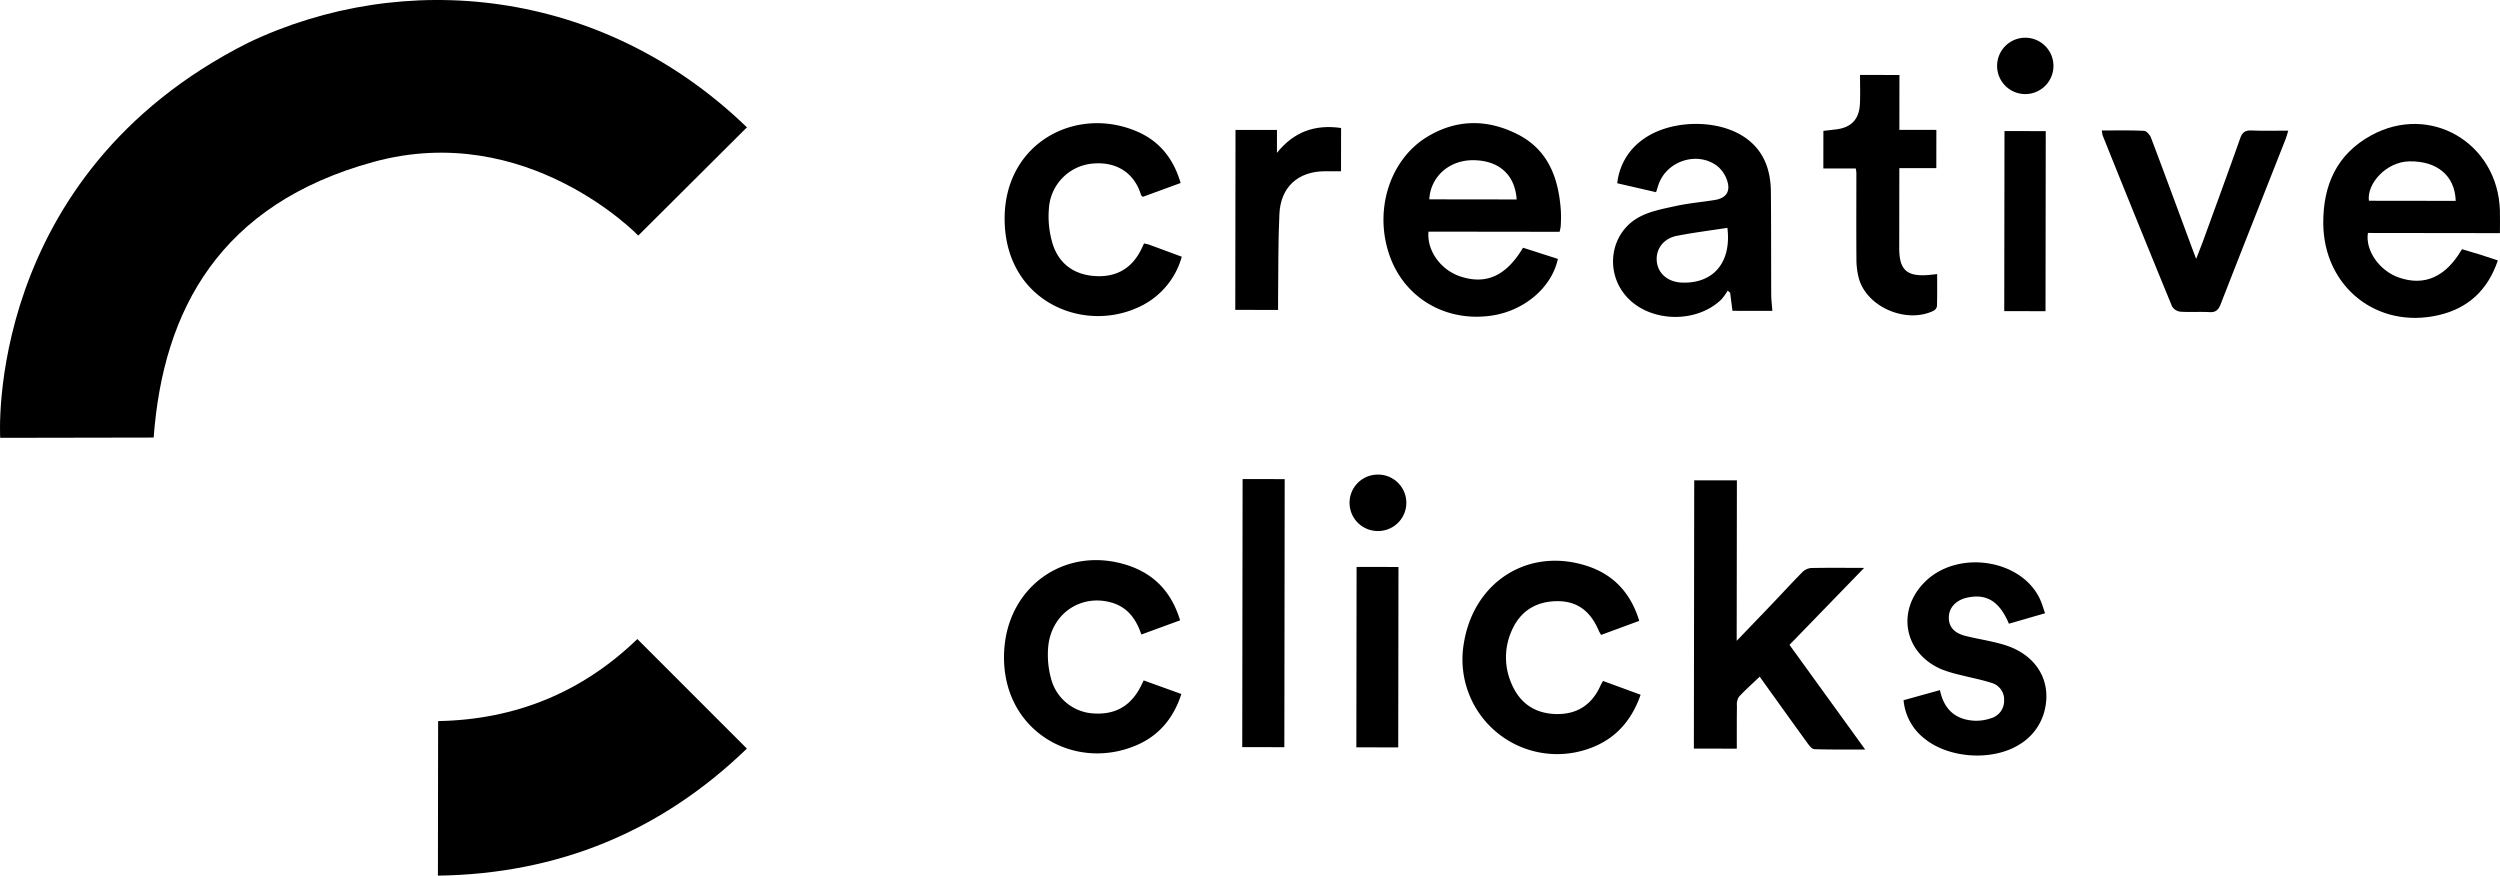 <svg xmlns="http://www.w3.org/2000/svg" width="757.266" height="265.238" viewBox="0 0 757.266 265.238">
    <g id="Group_9712" data-name="Group 9712" transform="translate(20777.133 22424.238)">
        <path id="Path_81951" data-name="Path 81951" d="M193.057,193.568l33.175,33.186c-25.951,25.085-57.06,37.952-93.584,38.484.021-15.7.041-31.075.061-46.819,23.373-.418,43.629-8.686,60.348-24.851" transform="translate(-20777.133 -22424.238)"/>
        <path id="Path_81952" data-name="Path 81952" d="M513.083,226.755c.035-27.127.07-54.082.106-81.269l12.926.016c-.02,15.877-.041,31.8-.063,48.609,4.066-4.235,7.562-7.856,11.035-11.5,2.938-3.081,5.809-6.229,8.807-9.25a4.311,4.311,0,0,1,2.615-1.3c5.105-.117,10.213-.047,16.147-.039l-22.61,23.309c7.544,10.432,15.048,20.81,22.926,31.7-5.5-.007-10.455.057-15.407-.1-.693-.022-1.487-1.024-2.006-1.739-4.883-6.731-9.716-13.5-14.54-20.224-2.217,2.12-4.388,4.044-6.343,6.167a4.37,4.37,0,0,0-.549,2.648c-.057,4.254-.034,8.508-.04,12.988l-13-.017" transform="translate(-20777.133 -22424.238)"/>
        <path id="Path_81953" data-name="Path 81953" d="M461.332,75.035l10.562,3.39c-1.873,8.679-10.187,15.713-20.045,17.17-13.745,2.033-26.172-5.154-30.8-17.816-5.019-13.719-.253-29.363,11.312-36.364,8.919-5.4,18.3-5.337,27.393-.7,9.367,4.772,12.421,13.5,13.055,23.344a44.64,44.64,0,0,1-.065,4.538,10.769,10.769,0,0,1-.346,1.618l-39.708-.051c-.5,5.866,3.8,11.693,9.807,13.622,7.752,2.49,13.761-.241,18.839-8.747M432.941,60.382l26.465.034c-.493-7.542-5.46-11.9-13.3-11.89-7.179.009-12.786,5.008-13.166,11.856" transform="translate(-20777.133 -22424.238)"/>
        <path id="Path_81954" data-name="Path 81954" d="M757.235,70.617l-39.983-.052c-.83,5.31,3.481,11.43,9.317,13.481,7.77,2.731,14.269-.1,19.171-8.56,1.706.5,3.5,1.008,5.273,1.562,1.795.56,3.575,1.167,5.6,1.83-3.007,8.927-8.953,14.5-17.93,16.576-18.692,4.328-34.811-8.626-34.949-27.753-.084-11.639,4.1-20.982,14.494-26.688,17.874-9.81,38.384,2.252,39.011,22.747.066,2.151,0,4.307,0,6.857m-13.383-9.773c-.254-7.649-5.632-12.092-14.023-11.972-6.954.1-12.945,6.7-12.281,11.938l26.3.034" transform="translate(-20777.133 -22424.238)"/>
        <path id="Path_81955" data-name="Path 81955" d="M536.865,94.168c-4.045-.007-7.9-.011-12.086-.016-.237-1.819-.476-3.652-.715-5.487l-.731-.635a17.879,17.879,0,0,1-1.9,2.656c-7.455,7.258-21.193,7.035-28.36-.413-7.117-7.4-5.571-19.664,3.457-24.526,3.319-1.788,7.281-2.513,11.034-3.336,3.875-.848,7.858-1.194,11.784-1.819,3.563-.567,4.965-2.636,3.751-6.067a9.491,9.491,0,0,0-2.989-4.288c-6.162-4.585-15.523-1.373-17.822,5.945-.195.621-.4,1.242-.653,2.037l-11.753-2.711a18.507,18.507,0,0,1,7.489-13.061c7.976-6.071,22.2-6.592,30.668-1.146,6.083,3.916,8.3,9.86,8.374,16.75.1,10.411.052,20.821.1,31.231.007,1.506.209,3.012.348,4.886M523.237,69.014c-5.213.808-10.276,1.44-15.273,2.414-4.075.793-6.44,4-6.119,7.657.331,3.767,3.369,6.359,7.638,6.515,9.538.35,15.048-6.137,13.754-16.586" transform="translate(-20777.133 -22424.238)"/>
        <path id="Path_81956" data-name="Path 81956" d="M485.563,206.266l11.392,4.175c-2.849,8.2-8.052,13.8-16.114,16.48a28.679,28.679,0,0,1-37.462-31.892c2.911-18.713,19.421-29.293,37.131-23.67,8.17,2.593,13.417,8.179,16.03,16.7l-11.546,4.258a11.358,11.358,0,0,1-.7-1.22c-2.553-6.083-6.654-9.092-12.755-9-6.377.091-11.074,3.078-13.636,8.939a19.739,19.739,0,0,0-.181,15.754c2.435,6.017,6.988,9.316,13.534,9.494,6.47.176,11.012-2.835,13.61-8.763.148-.339.358-.651.7-1.255" transform="translate(-20777.133 -22424.238)"/>
        <path id="Path_81957" data-name="Path 81957" d="M346.53,73.73c.7.174,1.163.247,1.6.4,3.191,1.167,6.376,2.352,9.84,3.634a23.7,23.7,0,0,1-12.028,14.767c-16.922,8.716-40.382-.633-41.586-24.356-1.244-24.512,21.374-36.553,40.281-28.247,6.712,2.948,10.848,8.24,12.991,15.5L346.152,59.63c-.291-.305-.487-.416-.532-.572C343.8,52.866,338.6,48.652,330.445,49.6a14.558,14.558,0,0,0-12.724,13.6,28.371,28.371,0,0,0,1.274,11.1c2.064,6,6.856,9.12,13.259,9.348,6.478.231,11.013-2.8,13.7-8.658.153-.335.309-.669.58-1.255" transform="translate(-20777.133 -22424.238)"/>
        <path id="Path_81958" data-name="Path 81958" d="M346.435,206.1l11.412,4.123c-2.316,7.141-6.614,12.44-13.343,15.4-19.226,8.453-41.757-4.554-40.319-28.656,1.174-19.681,18.866-31.771,37.374-25.749,8.132,2.646,13.346,8.23,15.9,16.684l-11.74,4.295c-1.6-4.79-4.271-8.377-9.218-9.727-9.168-2.5-17.888,3.369-18.965,13.169a27.477,27.477,0,0,0,.868,10.047,14.1,14.1,0,0,0,13.087,10.433c6.594.372,11.314-2.491,14.274-8.655.16-.334.326-.664.67-1.363" transform="translate(-20777.133 -22424.238)"/>
        <path id="Path_81959" data-name="Path 81959" d="M576.608,212.1l11.015-3.061c1.176,5.722,4.592,8.928,10.326,9.264a13.564,13.564,0,0,0,5-.7,5.476,5.476,0,0,0,4.112-5.49,5.234,5.234,0,0,0-3.944-5.3c-3.142-1.01-6.418-1.6-9.619-2.431a38.262,38.262,0,0,1-5.413-1.655c-11.469-4.9-13.8-18.008-4.8-26.679,9.954-9.586,29-6.626,34.623,5.4.59,1.262.956,2.628,1.555,4.309l-10.945,3.17c-2.871-6.765-6.713-9.156-12.587-7.918-3.349.706-5.534,2.981-5.615,5.848-.084,2.959,1.543,4.9,5.146,5.794,3.943.982,8.01,1.538,11.875,2.751,9.435,2.962,14.134,10.756,12.034,19.6a16.612,16.612,0,0,1-7.658,10.5c-8.085,5.08-21.224,4.288-28.672-1.7a16.514,16.514,0,0,1-6.436-11.707" transform="translate(-20777.133 -22424.238)"/>
        <path id="Path_81960" data-name="Path 81960" d="M636.646,39.521c4.5.006,8.658-.094,12.8.113.751.038,1.777,1.207,2.1,2.07,4.179,11.046,8.253,22.131,12.355,33.2.356.962.724,1.918,1.329,3.519.867-2.248,1.536-3.9,2.147-5.579,3.748-10.3,7.532-20.581,11.177-30.914.65-1.842,1.532-2.5,3.469-2.41,3.578.157,7.168.053,11.114.058-.364,1.142-.566,1.932-.862,2.684-6.545,16.613-13.13,33.211-19.61,49.849-.688,1.767-1.488,2.551-3.454,2.434-2.927-.175-5.881.071-8.8-.135a3.4,3.4,0,0,1-2.485-1.611q-10.605-25.824-21-51.733a9.966,9.966,0,0,1-.278-1.55" transform="translate(-20777.133 -22424.238)"/>
        <path id="Path_81961" data-name="Path 81961" d="M586.526,50.938l-11.207-.015c0,2.389-.006,4.529-.008,6.669q-.012,8.8-.022,17.6c0,6.558,2.3,8.652,8.893,8.1.736-.062,1.47-.152,2.6-.27,0,3.341.037,6.528-.061,9.71a2.04,2.04,0,0,1-1.045,1.413c-8.315,3.98-20.174-1.127-22.609-9.793a22.623,22.623,0,0,1-.743-5.876c-.07-8.707-.017-17.415-.018-26.122a11.161,11.161,0,0,0-.181-1.32l-9.822-.013c.005-3.879.009-7.515.014-11.381,1.276-.148,2.56-.292,3.844-.446,4.54-.544,6.97-3.014,7.214-7.611.153-2.9.035-5.815.039-8.885l11.937.016c0,2.832-.007,5.548-.011,8.265,0,2.643-.007,5.285-.011,8.353l11.207.015c-.005,4.059-.01,7.693-.015,11.586" transform="translate(-20777.133 -22424.238)"/>
        <path id="Path_81962" data-name="Path 81962" d="M389.036,226.327l-12.752-.017c.035-27.065.07-53.992.105-81.2l12.753.017c-.036,26.974-.071,53.9-.106,81.2" transform="translate(-20777.133 -22424.238)"/>
        <path id="Path_81963" data-name="Path 81963" d="M374.247,39.348l12.557.016q0,3.465-.009,6.936c5.089-6.366,11.47-8.676,19.428-7.533-.006,4.382-.011,8.6-.017,13.115-1.685,0-3.346-.016-5.008-.005-7.994.057-13.257,4.756-13.653,12.865-.41,8.393-.291,16.811-.4,25.219-.016,1.218-.006,2.436-.007,3.916l-12.964-.017c.024-18.151.047-36.241.071-54.512" transform="translate(-20777.133 -22424.238)"/>
        <path id="Path_81964" data-name="Path 81964" d="M410.918,171.726l12.686.016c-.024,18.269-.047,36.384-.071,54.648l-12.686-.017c.024-18.268.047-36.383.071-54.647" transform="translate(-20777.133 -22424.238)"/>
        <path id="Path_81965" data-name="Path 81965" d="M619.6,94.261l-12.5-.016c.024-18.153.047-36.232.071-54.543l12.5.016c-.024,18.137-.047,36.149-.071,54.543" transform="translate(-20777.133 -22424.238)"/>
        <path id="Path_81966" data-name="Path 81966" d="M417.215,143.76a8.546,8.546,0,1,1,.235,17.089,8.545,8.545,0,0,1-.235-17.089" transform="translate(-20777.133 -22424.238)"/>
        <path id="Path_81967" data-name="Path 81967" d="M622,20.219a8.535,8.535,0,0,1-17.066-.307A8.535,8.535,0,1,1,622,20.219" transform="translate(-20777.133 -22424.238)"/>
        <path id="Path_81968" data-name="Path 81968" d="M226.249,38.573,193.336,71.357s-33.672-35.062-80.177-22.318-63.742,44.767-66.613,83.5l-46.482.083S-5.025,53.305,75.2,12.938C122.075-9.407,182.185-4.012,226.249,38.573" transform="translate(-20777.133 -22424.238)"/>
        <rect id="Rectangle_1873" data-name="Rectangle 1873" width="757.265" height="265.238" transform="translate(-20777.133 -22424.238)" fill="none"/>
    </g>
</svg>